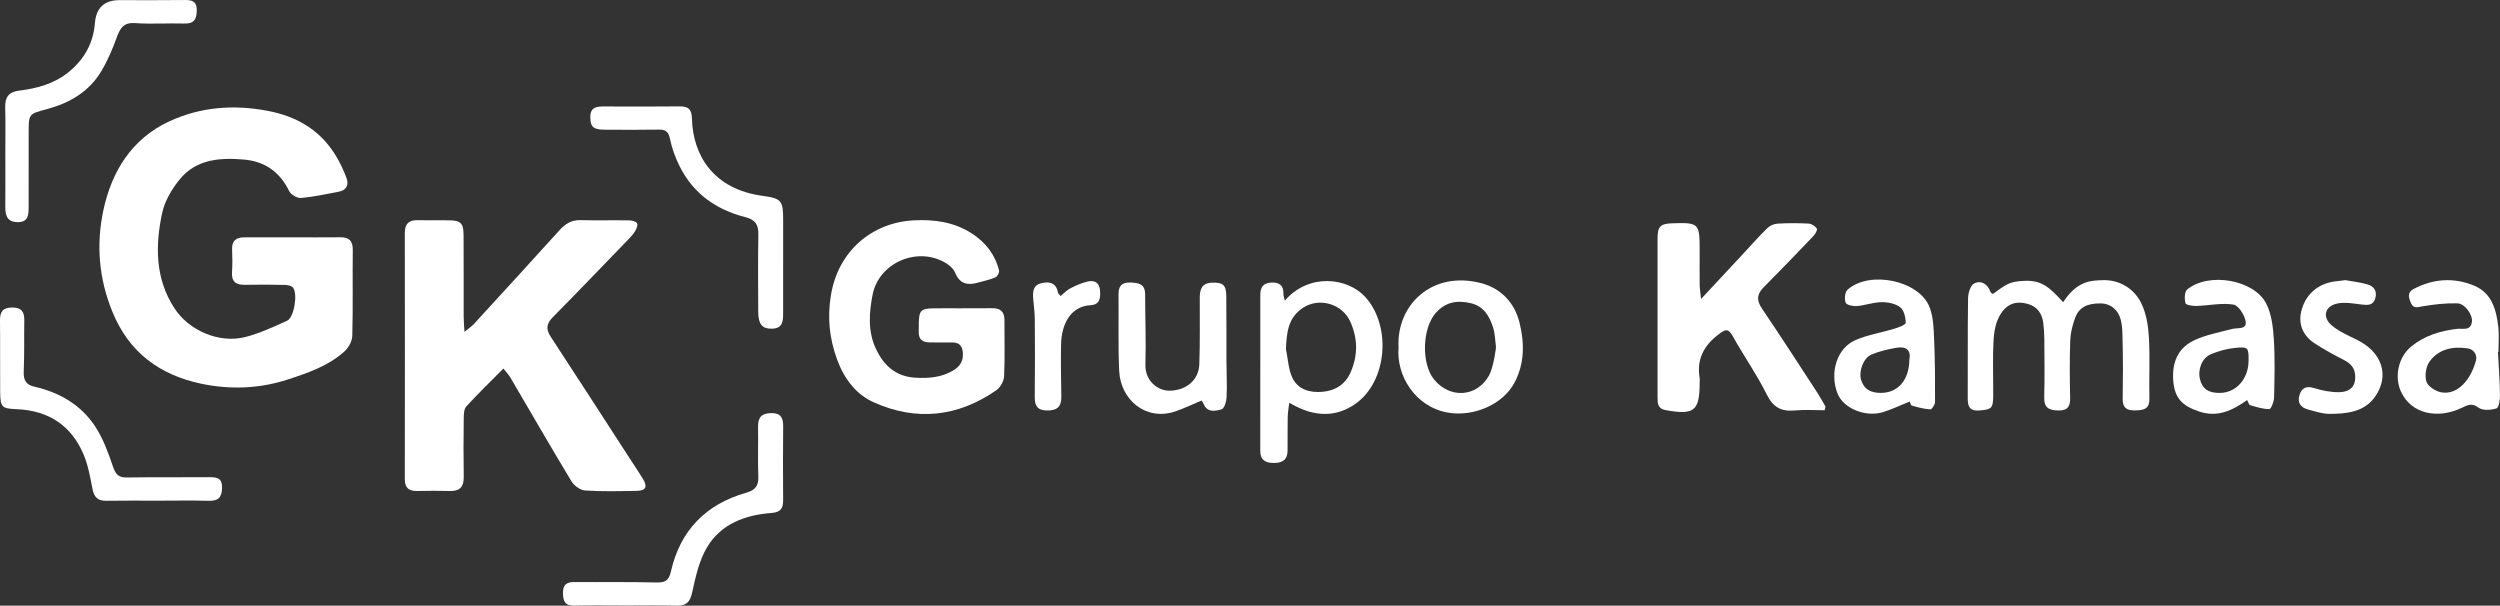 <?xml version="1.0" encoding="UTF-8"?> <svg xmlns="http://www.w3.org/2000/svg" width="194" height="47" viewBox="0 0 194 47" fill="none"><rect x="0" y="0" width="194" height="47" fill="#333333" stroke="none"/><g clip-path="url(#clip0_40000118_8110)"><path d="M22.716 18.418C23.945 18.418 25.173 18.426 26.403 18.413C27.085 18.404 27.383 18.686 27.375 19.4C27.349 21.622 27.399 23.846 27.337 26.067C27.326 26.486 27.034 27.001 26.709 27.289C25.463 28.401 23.924 28.927 22.355 29.441C20.108 30.177 17.811 30.246 15.58 29.768C12.434 29.095 10.028 27.392 8.725 24.201C7.659 21.594 7.458 18.969 8.022 16.316C8.661 13.307 10.222 10.783 13.095 9.437C15.523 8.299 18.116 8.094 20.778 8.602C23.111 9.048 24.947 10.155 26.15 12.233C26.437 12.729 26.68 13.257 26.881 13.792C27.098 14.365 26.881 14.767 26.265 14.882C25.301 15.063 24.337 15.278 23.362 15.363C23.062 15.387 22.572 15.104 22.439 14.829C21.713 13.336 20.547 12.521 18.929 12.382C17.056 12.219 15.205 12.35 13.92 13.949C13.32 14.694 12.777 15.618 12.58 16.539C12.04 19.078 12.04 21.621 13.531 23.915C14.669 25.666 17.013 26.666 19.032 26.154C20.152 25.871 21.223 25.365 22.283 24.886C22.829 24.639 23.131 22.738 22.721 22.3C22.583 22.154 22.285 22.113 22.057 22.108C21.047 22.086 20.036 22.08 19.026 22.101C18.318 22.116 17.946 21.869 18.005 21.094C18.047 20.521 18.034 19.942 18.011 19.366C17.983 18.692 18.311 18.416 18.947 18.418C20.203 18.421 21.46 18.418 22.716 18.418Z" fill="white"></path><path d="M39.066 28.597C38.043 29.63 37.081 30.559 36.181 31.545C35.996 31.749 35.991 32.163 35.986 32.483C35.968 33.992 35.961 35.503 35.986 37.013C35.997 37.78 35.681 38.124 34.912 38.101C34.066 38.076 33.219 38.086 32.371 38.101C31.735 38.112 31.412 37.862 31.414 37.181C31.422 30.812 31.422 24.442 31.414 18.074C31.414 17.374 31.714 17.071 32.403 17.088C33.222 17.106 34.042 17.081 34.861 17.096C35.752 17.112 35.966 17.318 35.973 18.237C35.988 20.35 35.976 22.464 35.981 24.579C35.981 24.896 36.014 25.214 36.043 25.751C36.392 25.463 36.609 25.323 36.776 25.14C38.994 22.722 41.212 20.304 43.413 17.87C43.861 17.374 44.34 17.065 45.038 17.083C46.294 17.114 47.551 17.081 48.808 17.101C49.03 17.104 49.356 17.181 49.438 17.333C49.516 17.476 49.379 17.786 49.261 17.975C49.105 18.227 48.885 18.444 48.677 18.66C46.756 20.648 44.844 22.646 42.9 24.612C42.407 25.11 42.346 25.535 42.731 26.123C44.8 29.281 46.846 32.456 48.9 35.625C49.228 36.13 49.564 36.629 49.88 37.141C50.267 37.765 50.128 38.078 49.41 38.091C48.072 38.115 46.73 38.15 45.395 38.061C45.023 38.036 44.546 37.681 44.341 37.342C42.73 34.674 41.176 31.973 39.597 29.285C39.476 29.079 39.304 28.903 39.065 28.598L39.066 28.597Z" fill="white"></path><path d="M74.68 23.919C75.443 23.919 76.209 23.932 76.973 23.916C77.611 23.902 77.947 24.166 77.945 24.834C77.938 26.289 77.986 27.744 77.919 29.196C77.901 29.571 77.63 30.062 77.324 30.276C74.335 32.356 71.108 32.704 67.801 31.219C66.413 30.595 65.501 29.387 64.952 27.879C64.354 26.235 64.196 24.623 64.482 22.895C65.046 19.465 67.678 17.263 70.919 17.098C72.499 17.017 74.029 17.226 75.397 18.105C76.473 18.795 77.222 19.746 77.528 21.001C77.565 21.15 77.388 21.463 77.235 21.529C76.812 21.71 76.35 21.799 75.906 21.927C75.099 22.159 74.484 22.054 74.116 21.155C73.976 20.815 73.593 20.513 73.248 20.327C71.072 19.147 68.19 20.433 67.713 22.872C67.441 24.261 67.332 25.715 67.973 27.074C68.583 28.371 69.519 29.222 71.029 29.31C72.057 29.369 73.04 29.295 73.953 28.758C74.471 28.454 74.753 28.049 74.719 27.42C74.688 26.852 74.452 26.559 73.86 26.574C73.286 26.589 72.712 26.569 72.14 26.569C71.576 26.569 71.265 26.324 71.296 25.723C71.308 25.504 71.293 25.284 71.298 25.065C71.324 24.082 71.462 23.942 72.466 23.927C73.204 23.916 73.942 23.926 74.678 23.926L74.68 23.919Z" fill="white"></path><path d="M141.592 31.835C140.823 31.835 140.05 31.777 139.289 31.85C138.245 31.948 137.602 31.629 137.102 30.617C136.33 29.053 135.309 27.614 134.461 26.085C134.088 25.412 133.837 25.587 133.353 25.954C132.206 26.823 131.647 27.896 131.893 29.348C131.911 29.455 131.894 29.567 131.894 29.677C131.894 31.897 131.48 32.225 129.247 31.825C128.645 31.718 128.627 31.305 128.627 30.849C128.627 28.93 128.627 27.01 128.627 25.09C128.627 22.895 128.622 20.701 128.627 18.509C128.63 17.564 128.844 17.357 129.785 17.327C131.829 17.263 131.894 17.327 131.893 19.386C131.893 20.291 131.884 21.197 131.894 22.1C131.898 22.382 131.947 22.665 132.002 23.201C133.17 21.949 134.165 20.879 135.161 19.809C135.812 19.11 136.446 18.393 137.125 17.722C137.32 17.528 137.637 17.373 137.907 17.357C138.723 17.307 139.545 17.307 140.361 17.352C140.586 17.363 140.872 17.554 140.987 17.748C141.05 17.854 140.85 18.18 140.699 18.338C139.435 19.663 138.164 20.981 136.873 22.28C136.342 22.813 136.283 23.284 136.723 23.936C138.179 26.084 139.584 28.268 141.004 30.442C141.236 30.799 141.44 31.178 141.658 31.547C141.635 31.642 141.613 31.738 141.59 31.835H141.592Z" fill="white"></path><path d="M154.643 22.812C155.646 22.113 155.85 21.845 157.082 21.794C158.413 21.738 158.992 22.24 160.102 23.451C161.202 21.741 162.339 21.774 163.161 21.741C164.37 21.693 165.569 22.312 166.167 23.538C166.551 24.323 166.703 25.273 166.754 26.16C166.846 27.747 166.759 29.342 166.792 30.934C166.81 31.78 166.305 31.834 165.672 31.846C165.036 31.857 164.708 31.65 164.72 30.949C164.746 29.413 164.751 27.874 164.711 26.338C164.697 25.802 164.703 25.341 164.572 24.816C164.387 24.081 163.815 23.545 162.984 23.543C161.961 23.543 161.33 23.841 161.025 24.681C160.825 25.234 160.672 25.833 160.651 26.416C160.598 27.895 160.61 29.38 160.643 30.861C160.657 31.546 160.461 31.864 159.72 31.852C158.984 31.839 158.608 31.637 158.631 30.814C158.674 29.306 158.649 27.795 158.64 26.285C158.636 25.876 158.61 25.462 158.558 25.056C158.467 24.348 158.107 23.811 157.413 23.601C156.371 23.285 155.715 23.652 155.263 24.345C154.887 24.919 154.743 25.676 154.704 26.361C154.62 27.811 154.681 29.268 154.673 30.723C154.668 31.694 154.53 31.782 153.6 31.851C152.738 31.915 152.691 31.431 152.696 30.781C152.712 28.228 152.682 25.676 152.723 23.123C152.73 22.73 152.915 22.134 153.196 21.996C153.746 21.726 154.241 22.039 154.466 22.659C154.489 22.724 154.584 22.763 154.641 22.811L154.643 22.812Z" fill="white"></path><path d="M99.697 23.334C101.572 21.162 104.588 21.537 105.955 23.056C107.991 25.318 107.654 29.616 105.164 31.35C103.782 32.313 102.267 32.338 100.748 31.622C100.554 31.532 100.369 31.428 100.043 31.258C99.995 31.689 99.933 32.02 99.926 32.351C99.91 33.228 99.923 34.106 99.915 34.983C99.908 35.688 99.502 35.928 98.849 35.925C98.203 35.923 97.795 35.709 97.797 34.985C97.802 30.954 97.8 26.924 97.8 22.893C97.8 22.319 98 21.96 98.646 21.929C99.308 21.897 99.617 22.166 99.597 22.832C99.594 22.957 99.646 23.086 99.698 23.333L99.697 23.334ZM99.789 27.084C99.949 27.844 99.974 28.674 100.305 29.351C100.741 30.244 101.684 30.491 102.621 30.404C103.621 30.312 104.41 29.838 104.831 28.837C105.383 27.527 105.365 26.259 104.783 24.959C104.17 23.588 102.397 23.055 101.133 23.873C99.938 24.646 99.848 25.812 99.789 27.082V27.084Z" fill="white"></path><path d="M60.772 20.461C60.772 21.722 60.772 22.985 60.772 24.245C60.772 24.876 60.772 25.5 59.885 25.506C59.139 25.513 58.843 25.16 58.839 24.188C58.833 22.186 58.813 20.183 58.849 18.181C58.862 17.421 58.59 17.039 57.846 16.852C55.571 16.275 53.779 15.016 52.72 12.863C52.399 12.21 52.138 11.502 51.994 10.791C51.882 10.243 51.679 10.05 51.141 10.058C49.749 10.082 48.358 10.072 46.966 10.065C46.032 10.062 45.817 9.854 45.809 9.096C45.799 8.281 46.335 8.261 46.915 8.263C48.853 8.266 50.79 8.279 52.728 8.256C53.412 8.248 53.677 8.477 53.695 9.206C53.766 12.014 55.325 14.677 59.17 15.197C60.652 15.398 60.773 15.566 60.773 17.085C60.773 18.209 60.773 19.334 60.773 20.458L60.772 20.461Z" fill="white"></path><path d="M12.265 38.853C10.928 38.853 9.588 38.837 8.251 38.86C7.62 38.872 7.313 38.61 7.188 37.986C7.006 37.082 6.854 36.149 6.503 35.308C5.549 33.018 3.772 31.855 1.3 31.754C0.133 31.706 0.025 31.6 0.013 30.391C-0.003 28.553 0.022 26.714 0 24.876C-0.008 24.202 0.203 23.868 0.938 23.863C1.674 23.858 1.897 24.194 1.885 24.866C1.861 26.183 1.902 27.501 1.841 28.816C1.81 29.481 2.007 29.856 2.662 30.006C4.623 30.452 6.297 31.419 7.401 33.114C8.015 34.055 8.41 35.161 8.777 36.238C8.982 36.837 9.221 37.063 9.855 37.053C11.985 37.017 14.116 37.048 16.247 37.031C16.835 37.026 17.247 37.089 17.232 37.856C17.217 38.6 16.939 38.883 16.199 38.862C14.89 38.824 13.578 38.852 12.267 38.852L12.265 38.853Z" fill="white"></path><path d="M48.571 46.989C47.233 46.989 45.896 46.965 44.558 46.998C43.835 47.016 43.698 46.639 43.688 46.023C43.678 45.37 43.968 45.159 44.581 45.166C46.683 45.185 48.786 45.144 50.886 45.2C51.573 45.218 51.892 45.101 52.061 44.356C52.781 41.157 54.782 39.125 57.905 38.236C58.615 38.033 58.874 37.698 58.846 36.965C58.797 35.678 58.849 34.388 58.826 33.099C58.813 32.364 59.136 32.063 59.859 32.057C60.602 32.05 60.78 32.434 60.774 33.092C60.754 34.985 60.757 36.878 60.772 38.769C60.777 39.411 60.63 39.748 59.869 39.806C57.833 39.959 55.951 40.647 54.864 42.471C54.243 43.513 53.972 44.797 53.704 46.007C53.535 46.761 53.227 47.017 52.502 46.999C51.192 46.966 49.883 46.989 48.571 46.989Z" fill="white"></path><path d="M0.413 12.133C0.413 10.871 0.44 9.607 0.404 8.346C0.381 7.544 0.668 7.131 1.495 7.031C2.885 6.86 4.223 6.499 5.344 5.579C6.543 4.596 7.241 3.349 7.366 1.79C7.46 0.603 8.098 0.009 9.282 0.011C10.975 0.011 12.67 0.025 14.364 0.002C14.962 -0.006 15.283 0.142 15.268 0.825C15.254 1.492 15.062 1.847 14.323 1.826C13.039 1.79 11.751 1.88 10.472 1.793C9.572 1.732 9.316 2.206 9.057 2.914C8.733 3.803 8.357 4.692 7.875 5.503C6.916 7.12 5.397 8.002 3.625 8.473C2.226 8.845 2.225 8.835 2.225 10.29C2.225 12.211 2.228 14.133 2.222 16.054C2.22 16.65 2.213 17.256 1.354 17.238C0.517 17.22 0.405 16.675 0.412 16.003C0.423 14.713 0.415 13.422 0.415 12.133H0.413Z" fill="white"></path><path d="M108.529 26.953C108.347 23.686 111.116 20.962 114.958 21.977C116.474 22.377 117.53 23.492 117.91 25.017C118.297 26.568 118.327 28.148 117.546 29.654C116.628 31.427 114.297 32.364 112.345 32.016C109.788 31.562 108.335 29.105 108.529 26.953ZM116.086 26.892C116.019 26.405 116.017 25.896 115.871 25.434C115.592 24.553 115.156 23.775 114.15 23.531C113.091 23.276 112.16 23.427 111.403 24.298C110.362 25.497 110.286 28.226 111.284 29.449C112.498 30.935 114.568 30.843 115.53 29.169C115.906 28.515 116.119 26.905 116.084 26.892H116.086Z" fill="white"></path><path d="M174.381 31.043C173.204 31.88 172.052 32.401 170.659 31.937C169.318 31.489 168.775 30.875 168.654 29.648C168.514 28.229 168.95 27.037 170.25 26.416C171.167 25.979 172.208 25.794 173.201 25.529C173.622 25.417 174.349 25.597 174.265 24.968C174.199 24.468 173.708 23.697 173.313 23.635C172.383 23.488 171.398 23.714 170.434 23.743C170.141 23.752 169.626 23.666 169.591 23.526C169.508 23.195 169.514 22.64 169.723 22.468C171.367 21.1 174.896 21.683 175.858 23.554C176.276 24.367 176.389 25.389 176.45 26.329C176.545 27.832 176.504 29.346 176.468 30.854C176.46 31.17 176.232 31.744 176.103 31.746C175.603 31.749 175.099 31.582 174.606 31.442C174.517 31.417 174.476 31.221 174.38 31.045L174.381 31.043ZM174.489 28.002C174.493 26.963 174.475 26.899 173.447 26.997C172.811 27.058 172.165 27.238 171.573 27.483C170.872 27.774 170.527 28.68 170.718 29.429C170.911 30.196 171.396 30.515 172.319 30.489C173.549 30.452 174.483 29.381 174.488 28.002H174.489Z" fill="white"></path><path d="M193.842 27.313C193.899 28.435 193.983 29.558 193.999 30.681C194.004 31.033 193.91 31.635 193.728 31.691C193.299 31.825 192.661 31.874 192.342 31.639C191.817 31.252 191.517 31.416 191.037 31.647C189.171 32.539 187.111 32.134 186.314 30.386C185.78 29.214 186.119 27.695 187.121 26.88C188.155 26.037 189.363 25.68 190.655 25.519C191.097 25.463 191.725 25.72 191.822 24.964C191.891 24.427 191.273 23.552 190.689 23.539C189.779 23.517 188.857 23.621 187.958 23.776C187.566 23.843 187.286 23.958 187.089 23.514C186.909 23.107 186.796 22.692 187.273 22.437C188.806 21.618 190.422 21.509 192.009 22.174C193.353 22.739 193.714 24.023 193.866 25.339C193.94 25.989 193.879 26.654 193.879 27.314C193.866 27.314 193.855 27.314 193.842 27.316V27.313ZM192.138 27.961C192.255 27.51 191.924 27.073 191.463 27.031C191.433 27.028 191.404 27.025 191.374 27.021C190.283 26.867 189.209 27.119 188.535 28.054C188.25 28.449 188.142 29.168 188.294 29.624C188.419 29.997 189.02 30.373 189.461 30.448C190.715 30.664 191.751 29.453 192.137 27.963L192.138 27.961Z" fill="white"></path><path d="M148.198 31.155C147.469 31.45 146.813 31.766 146.125 31.98C144.744 32.408 143.021 31.672 142.582 30.517C141.972 28.909 142.543 27.021 143.969 26.398C144.928 25.979 145.997 25.816 147.006 25.506C147.331 25.408 147.885 25.202 147.883 25.052C147.879 24.634 147.751 24.068 147.457 23.842C147.085 23.556 146.502 23.441 146.011 23.447C145.37 23.455 144.734 23.697 144.089 23.752C143.793 23.776 143.289 23.666 143.221 23.487C143.115 23.2 143.166 22.662 143.369 22.481C145.085 20.958 148.934 21.76 149.736 23.841C150.031 24.608 150.052 25.503 150.088 26.344C150.159 27.959 150.165 29.579 150.159 31.195C150.159 31.396 149.91 31.774 149.793 31.766C149.311 31.738 148.831 31.613 148.364 31.475C148.262 31.445 148.223 31.21 148.195 31.155H148.198ZM148.169 27.887C148.313 27.161 147.897 26.851 147.147 26.988C146.488 27.108 145.815 27.258 145.205 27.524C144.59 27.794 144.236 28.813 144.411 29.44C144.62 30.181 145.141 30.517 146.038 30.487C147.321 30.444 148.154 29.468 148.169 27.887Z" fill="white"></path><path d="M93.243 31.08C92.479 31.398 91.826 31.724 91.139 31.945C88.895 32.665 86.948 31.015 86.848 28.769C86.759 26.799 86.82 24.824 86.797 22.85C86.789 22.197 87.045 21.901 87.722 21.925C88.358 21.948 88.862 22.026 88.862 22.845C88.861 24.654 88.94 26.465 88.884 28.272C88.843 29.579 89.867 30.326 90.749 30.318C92.031 30.307 93.023 29.513 93.067 28.269C93.129 26.544 93.098 24.816 93.102 23.089C93.102 22.436 93.279 21.962 94.051 21.935C94.89 21.907 95.146 22.098 95.159 22.956C95.182 24.628 95.165 26.3 95.172 27.971C95.175 28.931 95.226 29.89 95.183 30.848C95.169 31.172 94.997 31.709 94.792 31.765C94.31 31.897 93.684 32.047 93.397 31.334C93.359 31.238 93.288 31.156 93.243 31.08Z" fill="white"></path><path d="M181.996 21.738C182.532 21.837 183.132 21.904 183.705 22.066C184.209 22.207 184.479 22.578 184.325 23.139C184.169 23.704 183.753 23.689 183.279 23.633C182.664 23.56 182.019 23.434 181.425 23.542C180.404 23.73 180.166 24.609 180.96 25.266C181.514 25.725 182.204 26.033 182.861 26.349C184.825 27.294 185.477 29.124 184.299 30.793C183.463 31.976 182.094 32.113 180.769 32.116C180.21 32.116 179.643 31.921 179.091 31.772C178.532 31.622 178.255 31.247 178.44 30.656C178.62 30.08 178.979 29.932 179.584 30.118C180.199 30.307 180.86 30.441 181.499 30.433C182.059 30.426 182.655 30.24 182.75 29.494C182.84 28.785 182.581 28.289 181.93 27.957C181.132 27.547 180.337 27.121 179.589 26.627C178.738 26.064 178.342 25.187 178.568 24.204C178.819 23.109 179.525 22.296 180.637 21.952C181.048 21.824 181.497 21.814 181.991 21.74L181.996 21.738Z" fill="white"></path><path d="M82.299 22.972C82.558 22.763 82.779 22.519 83.053 22.378C83.479 22.159 83.928 21.959 84.39 21.848C84.913 21.721 85.315 21.913 85.362 22.531C85.405 23.087 85.362 23.643 84.646 23.68C83.013 23.765 82.367 25.238 82.338 26.743C82.312 28.086 82.338 29.431 82.359 30.775C82.372 31.534 82.059 31.857 81.279 31.854C80.512 31.849 80.287 31.506 80.297 30.794C80.322 28.79 80.313 26.787 80.3 24.784C80.297 24.265 80.23 23.747 80.182 23.23C80.131 22.679 80.144 22.137 80.803 21.977C81.42 21.829 81.961 21.925 82.097 22.703C82.108 22.771 82.187 22.827 82.299 22.97V22.972Z" fill="white"></path></g><defs><clipPath id="clip0_40000118_8110"><rect width="194" height="47" fill="white"></rect></clipPath></defs></svg> 
